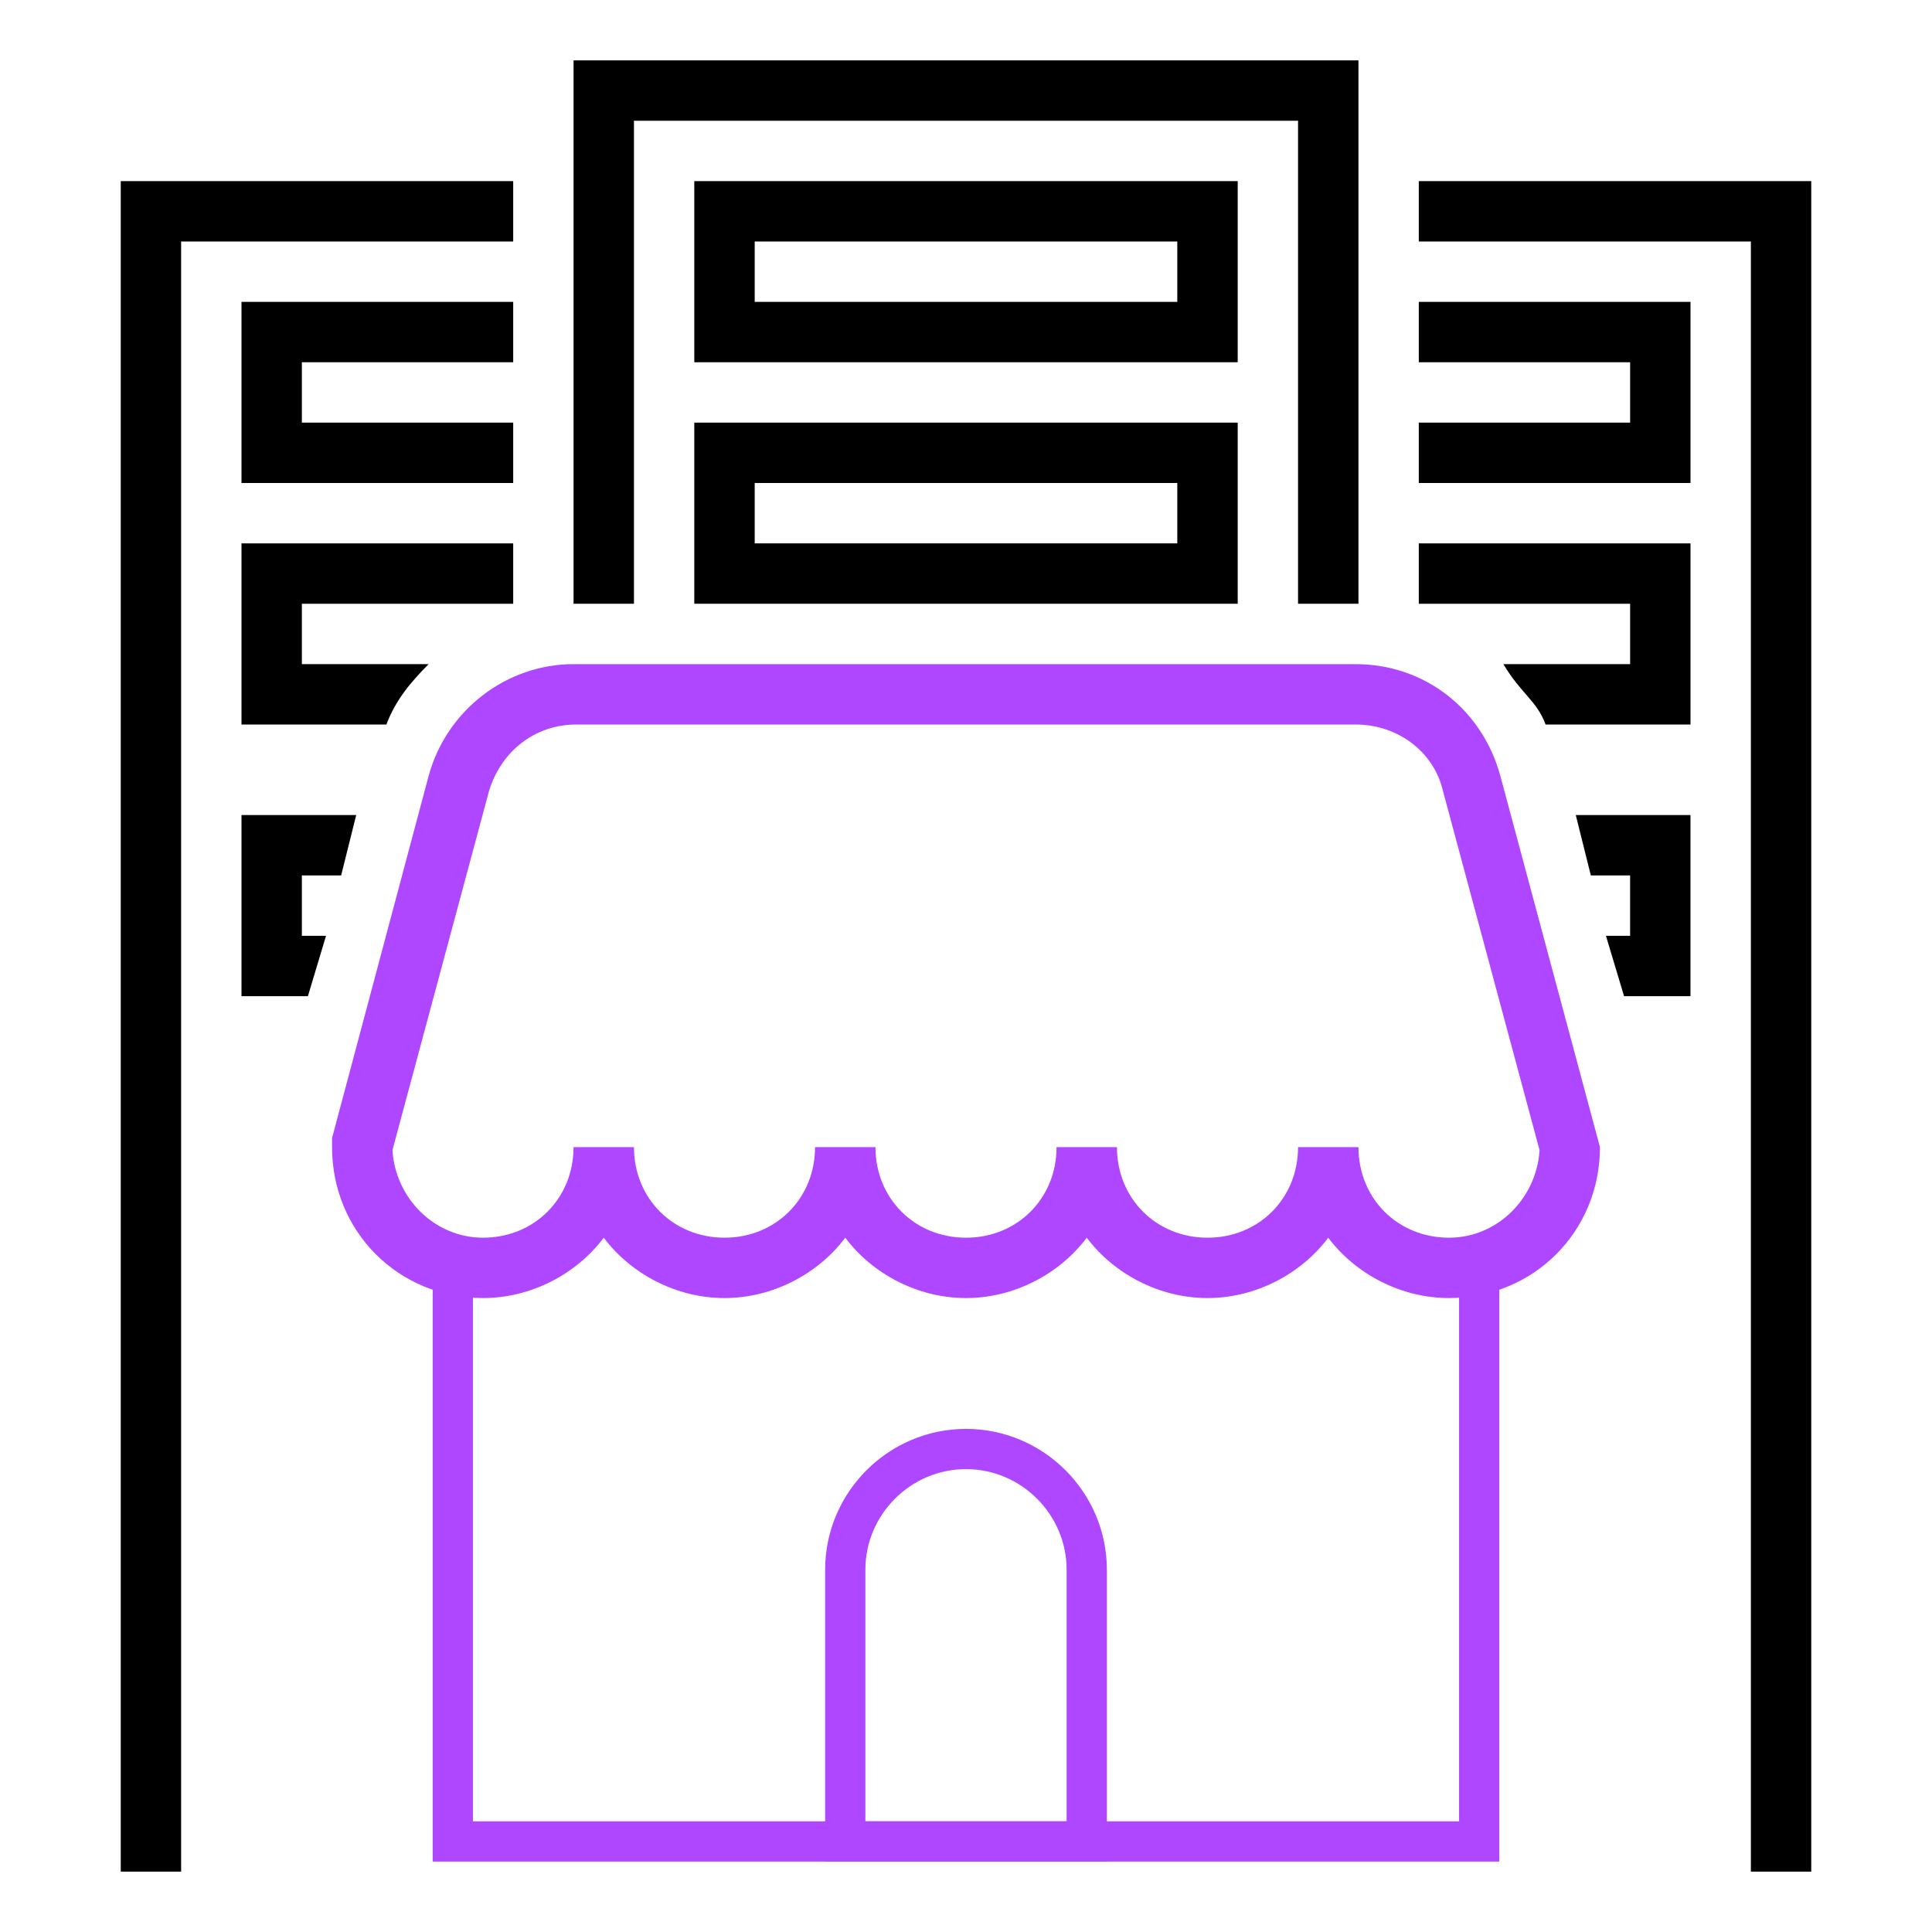 <svg width="60" height="60" viewBox="0 0 60 60" fill="none" xmlns="http://www.w3.org/2000/svg">
<path d="M38.438 11.25H21.562V5.625H38.438V11.25ZM23.438 9.375H36.562V7.5H23.438V9.375Z" fill="black"/>
<path d="M38.438 18.75H21.562V13.125H38.438V18.75ZM23.438 16.875H36.562V15H23.438V16.875Z" fill="black"/>
<path d="M45 40.312C43.5 40.312 42.094 39.562 41.25 38.438C40.406 39.562 39 40.312 37.5 40.312C36 40.312 34.594 39.562 33.75 38.438C32.906 39.562 31.5 40.312 30 40.312C28.5 40.312 27.094 39.562 26.25 38.438C25.406 39.562 24 40.312 22.5 40.312C21 40.312 19.594 39.562 18.75 38.438C17.906 39.562 16.5 40.312 15 40.312C12.375 40.312 10.312 38.25 10.312 35.625V35.344L13.312 24.094C13.875 22.031 15.75 20.625 17.812 20.625H42.094C44.25 20.625 46.031 22.031 46.594 24.094L49.688 35.625C49.688 38.25 47.625 40.312 45 40.312ZM40.312 35.625H42.188C42.188 37.219 43.406 38.438 45 38.438C46.5 38.438 47.719 37.219 47.812 35.719L44.812 24.562C44.531 23.344 43.406 22.5 42.094 22.5H17.906C16.594 22.5 15.562 23.344 15.188 24.562L12.188 35.719C12.281 37.219 13.5 38.438 15 38.438C16.594 38.438 17.812 37.219 17.812 35.625H19.688C19.688 37.219 20.906 38.438 22.5 38.438C24.094 38.438 25.312 37.219 25.312 35.625H27.188C27.188 37.219 28.406 38.438 30 38.438C31.594 38.438 32.812 37.219 32.812 35.625H34.688C34.688 37.219 35.906 38.438 37.5 38.438C39.094 38.438 40.312 37.219 40.312 35.625Z" fill="#AE47FF"/>
<path d="M45.938 39.375V57.188H14.062V39.375" stroke="#AE47FF" stroke-width="1.25" stroke-miterlimit="10"/>
<path d="M33.75 57.188H26.25V48.75C26.25 46.688 27.938 45 30 45C32.062 45 33.75 46.688 33.75 48.75V57.188Z" stroke="#AE47FF" stroke-width="1.25" stroke-miterlimit="10"/>
<path d="M15.938 5.625H3.75V58.125H5.625V7.5H15.938V5.625Z" fill="black"/>
<path d="M44.062 5.625V7.5H54.375V58.125H56.25V5.625H44.062Z" fill="black"/>
<path d="M19.688 18.75V3.75H40.312V18.75H42.188V1.875H17.812V18.75H19.688Z" fill="black"/>
<path d="M15.938 13.125H9.375V11.25H15.938V9.375H7.5V15H15.938V13.125Z" fill="black"/>
<path d="M13.312 20.625H9.375V18.75H15.938V16.875H7.5V22.5H12C12.281 21.75 12.75 21.188 13.312 20.625Z" fill="black"/>
<path d="M10.125 29.062H9.375V27.188H10.594L11.062 25.312H7.5V30.938H9.562L10.125 29.062Z" fill="black"/>
<path d="M44.062 13.125H50.625V11.25H44.062V9.375H52.5V15H44.062V13.125Z" fill="black"/>
<path d="M46.688 20.625H50.625V18.75H44.062V16.875H52.5V22.5H48C47.719 21.75 47.25 21.562 46.688 20.625Z" fill="black"/>
<path d="M49.874 29.062H50.624V27.188H49.405L48.937 25.312H52.499V30.938H50.437L49.874 29.062Z" fill="black"/>
</svg>
